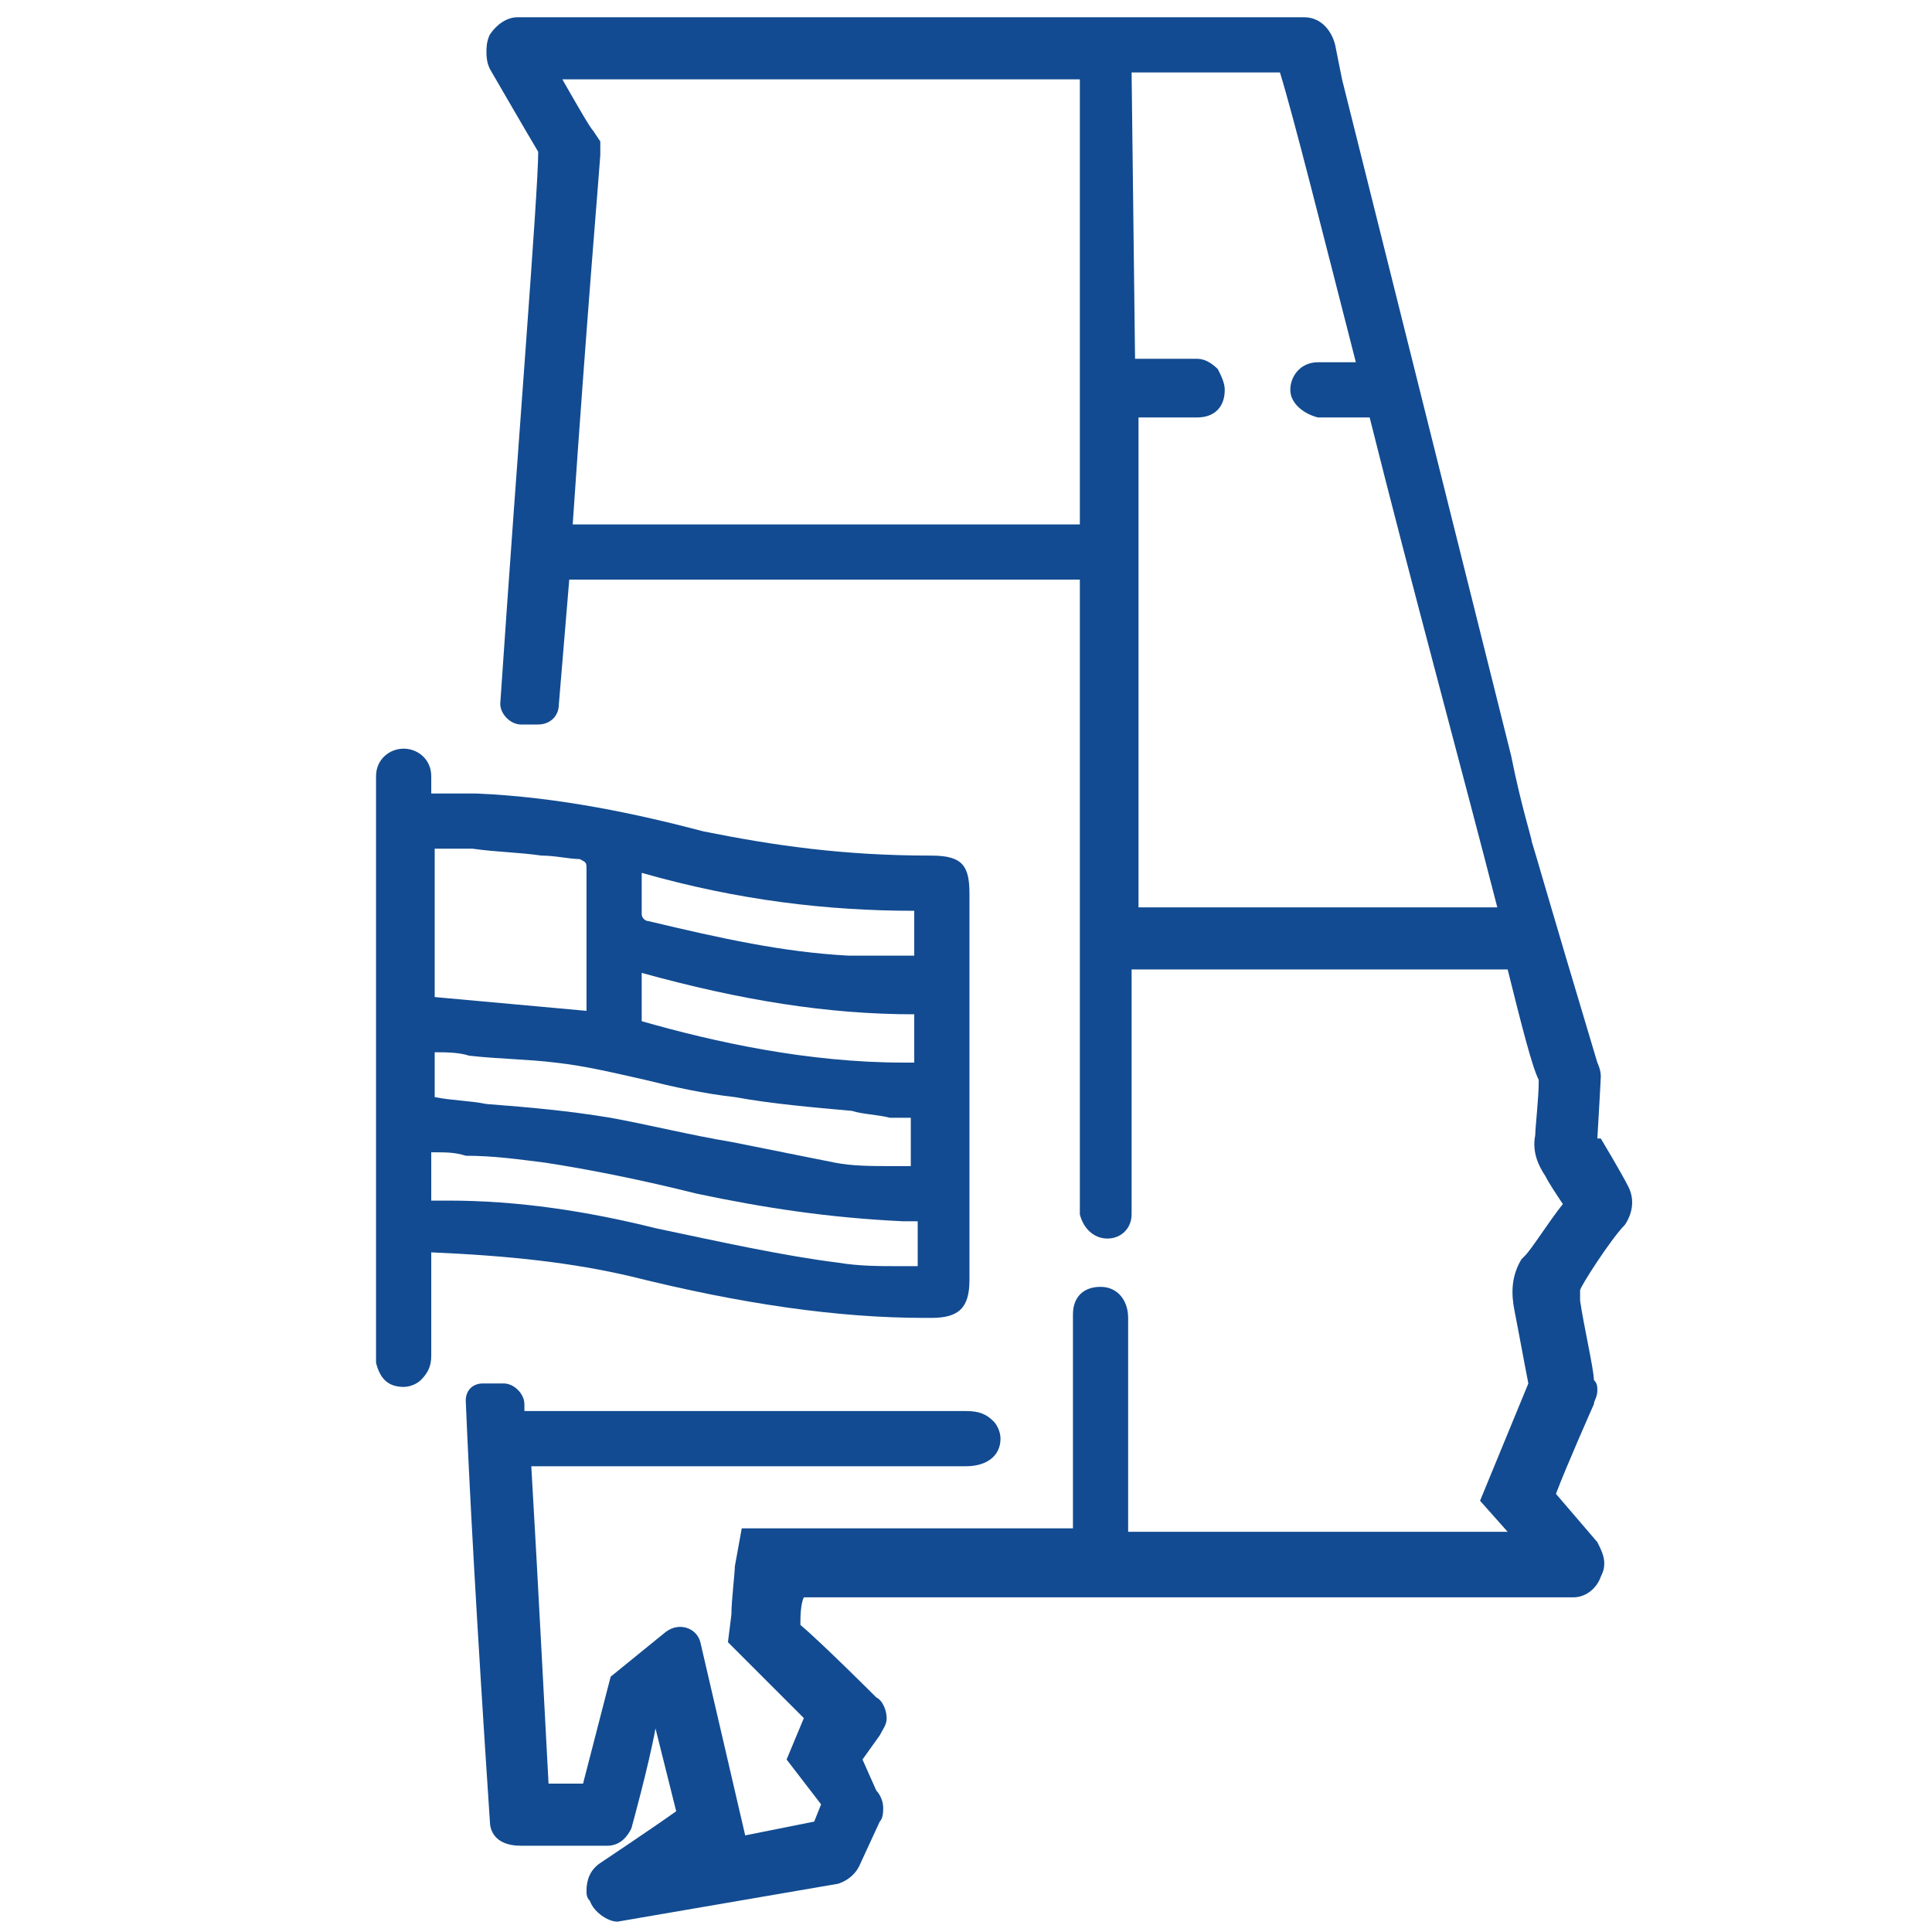 <?xml version="1.0" encoding="utf-8"?>
<!-- Generator: Adobe Illustrator 25.4.1, SVG Export Plug-In . SVG Version: 6.00 Build 0)  -->
<svg version="1.1" id="Layer_1" xmlns="http://www.w3.org/2000/svg" xmlns:xlink="http://www.w3.org/1999/xlink" x="0px" y="0px"
	 viewBox="0 0 56 56" style="enable-background:new 0 0 56 56;" xml:space="preserve">
<style type="text/css">
	.st0{fill:#124B91;}
</style>
<g>
	<path class="st0" d="M47.1,35.5c0.2-0.3,0.3-0.7,0.1-1.1c-0.2-0.4-0.8-1.4-0.8-1.4L46.3,33c0,0,0,0,0,0c0,0,0.1-1.7,0.1-1.8
		c0-0.2-0.1-0.4-0.1-0.4c-1.5-5-1.8-6.1-1.9-6.4l0,0c0-0.1-0.3-1-0.6-2.5L38.9,2.3c-0.1-0.5-0.2-1-0.2-1c-0.1-0.4-0.4-0.8-0.9-0.8
		H15c-0.3,0-0.6,0.2-0.8,0.5c-0.1,0.2-0.1,0.4-0.1,0.5c0,0.1,0,0.3,0.1,0.5c0,0,1.1,1.9,1.4,2.4C15.6,5.6,15,13,14.5,20.4
		c0,0.3,0.3,0.6,0.6,0.6h0.5c0.3,0,0.6-0.2,0.6-0.6c0.1-1.2,0.2-2.4,0.3-3.6c5.5,0,7.3,0,8.3,0l6.5,0v17.9l0,0.1c0,0.1,0,0.2,0,0.4
		c0.1,0.4,0.4,0.7,0.8,0.7c0,0,0,0,0,0c0.4,0,0.7-0.3,0.7-0.7c0-0.1,0-0.2,0-0.3l0-6.8h10.9c0.4,1.6,0.7,2.8,0.9,3.2l0,0.1
		c0,0.4-0.1,1.3-0.1,1.5c-0.1,0.5,0.1,0.9,0.3,1.2c0.1,0.2,0.3,0.5,0.5,0.8c-0.4,0.5-0.9,1.3-1.1,1.5l-0.1,0.1
		c-0.3,0.5-0.3,1-0.2,1.5c0.1,0.5,0.3,1.6,0.4,2.1l-1.4,3.4l0.8,0.9h-11c0-1.8,0-5.1,0-6.2c0-0.5-0.3-0.9-0.8-0.9c0,0,0,0,0,0
		c-0.5,0-0.8,0.3-0.8,0.8c0,0.1,0,0.1,0,0.2l0,6h-9.6l-0.2,1.1c0,0.2-0.1,1-0.1,1.4l-0.1,0.8l0.4,0.4c0.2,0.2,1.2,1.2,1.8,1.8
		L22.8,51l1,1.3l-0.2,0.5l-2,0.4l-1.3-5.6c-0.1-0.4-0.6-0.6-1-0.3l-1.6,1.3l-0.8,3.1h-1c-0.1-1.8-0.3-5.8-0.5-9.2c8,0,11.1,0,12.2,0
		l0.4,0c0.6,0,1-0.3,1-0.8c0-0.2-0.1-0.4-0.2-0.5c-0.2-0.2-0.4-0.3-0.8-0.3c-1,0-1.9,0-2.9,0l-9.9,0c0-0.1,0-0.2,0-0.2
		c0-0.3-0.3-0.6-0.6-0.6h-0.6c-0.3,0-0.5,0.2-0.5,0.5c0.1,2.4,0.3,6.2,0.7,12.2c0,0.2,0.1,0.7,0.9,0.7c0,0,0,0,0,0l2.5,0
		c0.4,0,0.6-0.3,0.7-0.5c0,0,0.5-1.8,0.7-2.9l0.6,2.4c-0.7,0.5-2.2,1.5-2.2,1.5c-0.3,0.2-0.4,0.5-0.4,0.8c0,0.1,0,0.2,0.1,0.3
		c0.1,0.3,0.5,0.6,0.8,0.6l6.4-1.1c0.3-0.1,0.5-0.3,0.6-0.5l0.6-1.3c0.1-0.1,0.1-0.3,0.1-0.4c0-0.2-0.1-0.4-0.2-0.5L25,51l0.5-0.7
		c0.1-0.2,0.2-0.3,0.2-0.5c0-0.2-0.1-0.5-0.3-0.6c0,0-1.6-1.6-2.2-2.1l0,0c0-0.2,0-0.6,0.1-0.8h22.3c0.4,0,0.7-0.3,0.8-0.6
		c0.1-0.2,0.1-0.3,0.1-0.4c0-0.2-0.1-0.4-0.2-0.6l-1.2-1.4c0.3-0.8,1.1-2.6,1.1-2.6c0-0.1,0.1-0.2,0.1-0.4c0-0.1,0-0.2-0.1-0.3
		c0-0.3-0.3-1.6-0.4-2.3c0-0.1,0-0.2,0-0.3C45.8,37.3,46.7,35.9,47.1,35.5z M39.3,10.5h-0.6l-0.1,0c-0.1,0-0.2,0-0.4,0
		c-0.5,0-0.8,0.4-0.8,0.8c0,0.4,0.4,0.7,0.8,0.8c0.3,0,0.6,0,0.9,0c0.2,0,0.4,0,0.6,0l0,0c1.2,4.8,2.7,10.3,3.7,14.2H33V12.1h0
		l0.6,0c0.1,0,0.3,0,0.4,0c0.2,0,0.5,0,0.7,0c0.5,0,0.8-0.3,0.8-0.8c0-0.2-0.1-0.4-0.2-0.6c-0.2-0.2-0.4-0.3-0.6-0.3
		c-0.2,0-0.4,0-0.6,0v0l-1.2,0l-0.1-8.3h4.3C37.5,3.4,38.3,6.6,39.3,10.5z M31.3,2.3c0,2.5,0,9.1,0,12.9H16.6
		C17,9.3,17.4,4.6,17.4,4.5l0-0.4l-0.2-0.3c-0.1-0.1-0.5-0.8-0.9-1.5H31.3z"/>
	<path class="st0" d="M18.3,37c3.2,0.8,6,1.2,8.5,1.2c0.1,0,0.2,0,0.2,0c0.8,0,1.1-0.3,1.1-1.1c0-3.7,0-7.5,0-11.2
		c0-0.8-0.2-1.1-1.1-1.1c-2.6,0-4.6-0.3-6.6-0.7c-1.9-0.5-4.2-1-6.6-1.1c-0.3,0-0.7,0-1,0l-0.3,0l0-0.1c0-0.1,0-0.2,0-0.4
		c0-0.5-0.4-0.8-0.8-0.8c0,0,0,0,0,0c-0.4,0-0.8,0.3-0.8,0.8c0,0.1,0,0.2,0,0.2l0,16.4l0,0.1c0,0.1,0,0.2,0,0.3
		c0.1,0.4,0.3,0.7,0.8,0.7c0,0,0,0,0,0c0.2,0,0.4-0.1,0.5-0.2c0.2-0.2,0.3-0.4,0.3-0.7c0-0.7,0-1.5,0-2.2l0-0.8
		C14.8,36.4,16.6,36.6,18.3,37z M26.5,29.4v1.4c-0.1,0-0.2,0-0.3,0c-2.8,0-5.5-0.6-7.6-1.2v-1.4C21.5,29,24,29.4,26.5,29.4z
		 M26.5,27.7c-0.2,0-0.4,0-0.5,0c-0.5,0-1,0-1.4,0c-1.9-0.1-3.7-0.5-5.8-1c-0.1,0-0.2-0.1-0.2-0.2c0-0.3,0-0.6,0-1
		c0-0.1,0-0.2,0-0.2c2.8,0.8,5.4,1.1,7.9,1.1V27.7z M25.8,32.4c0.2,0,0.3,0,0.5,0c0,0,0.1,0,0.1,0v1.4c-0.2,0-0.4,0-0.6,0
		c-0.5,0-1.1,0-1.6-0.1c-1-0.2-2-0.4-3-0.6c-1.2-0.2-2.4-0.5-3.5-0.7c-1.2-0.2-2.3-0.3-3.6-0.4c-0.5-0.1-1-0.1-1.5-0.2v-1.3
		c0.3,0,0.7,0,1,0.1c0.9,0.1,1.7,0.1,2.5,0.2c0.9,0.1,1.7,0.3,2.6,0.5c0.8,0.2,1.7,0.4,2.6,0.5c1.1,0.2,2.3,0.3,3.4,0.4
		C25,32.3,25.4,32.3,25.8,32.4z M12.6,33.4c0.3,0,0.6,0,0.9,0.1c0.8,0,1.5,0.1,2.3,0.2c1.3,0.2,2.8,0.5,4.4,0.9
		c1.9,0.4,3.8,0.7,6,0.8c0.1,0,0.2,0,0.3,0l0.1,0v1.3c-0.2,0-0.4,0-0.6,0c-0.5,0-1.1,0-1.7-0.1c-1.6-0.2-3.4-0.6-5.3-1
		C17,35.1,15,34.8,13,34.8c-0.1,0-0.1,0-0.2,0c-0.1,0-0.1,0-0.2,0h-0.1V33.4z M17,25.2c0,0.9,0,1.8,0,2.7l0,1.4l-4.4-0.4v-4.3
		c0.1,0,0.2,0,0.3,0c0.3,0,0.5,0,0.8,0c0.7,0.1,1.3,0.1,2,0.2c0.4,0,0.8,0.1,1.1,0.1C17,25,17,25,17,25.2z"/>
</g>
</svg>
